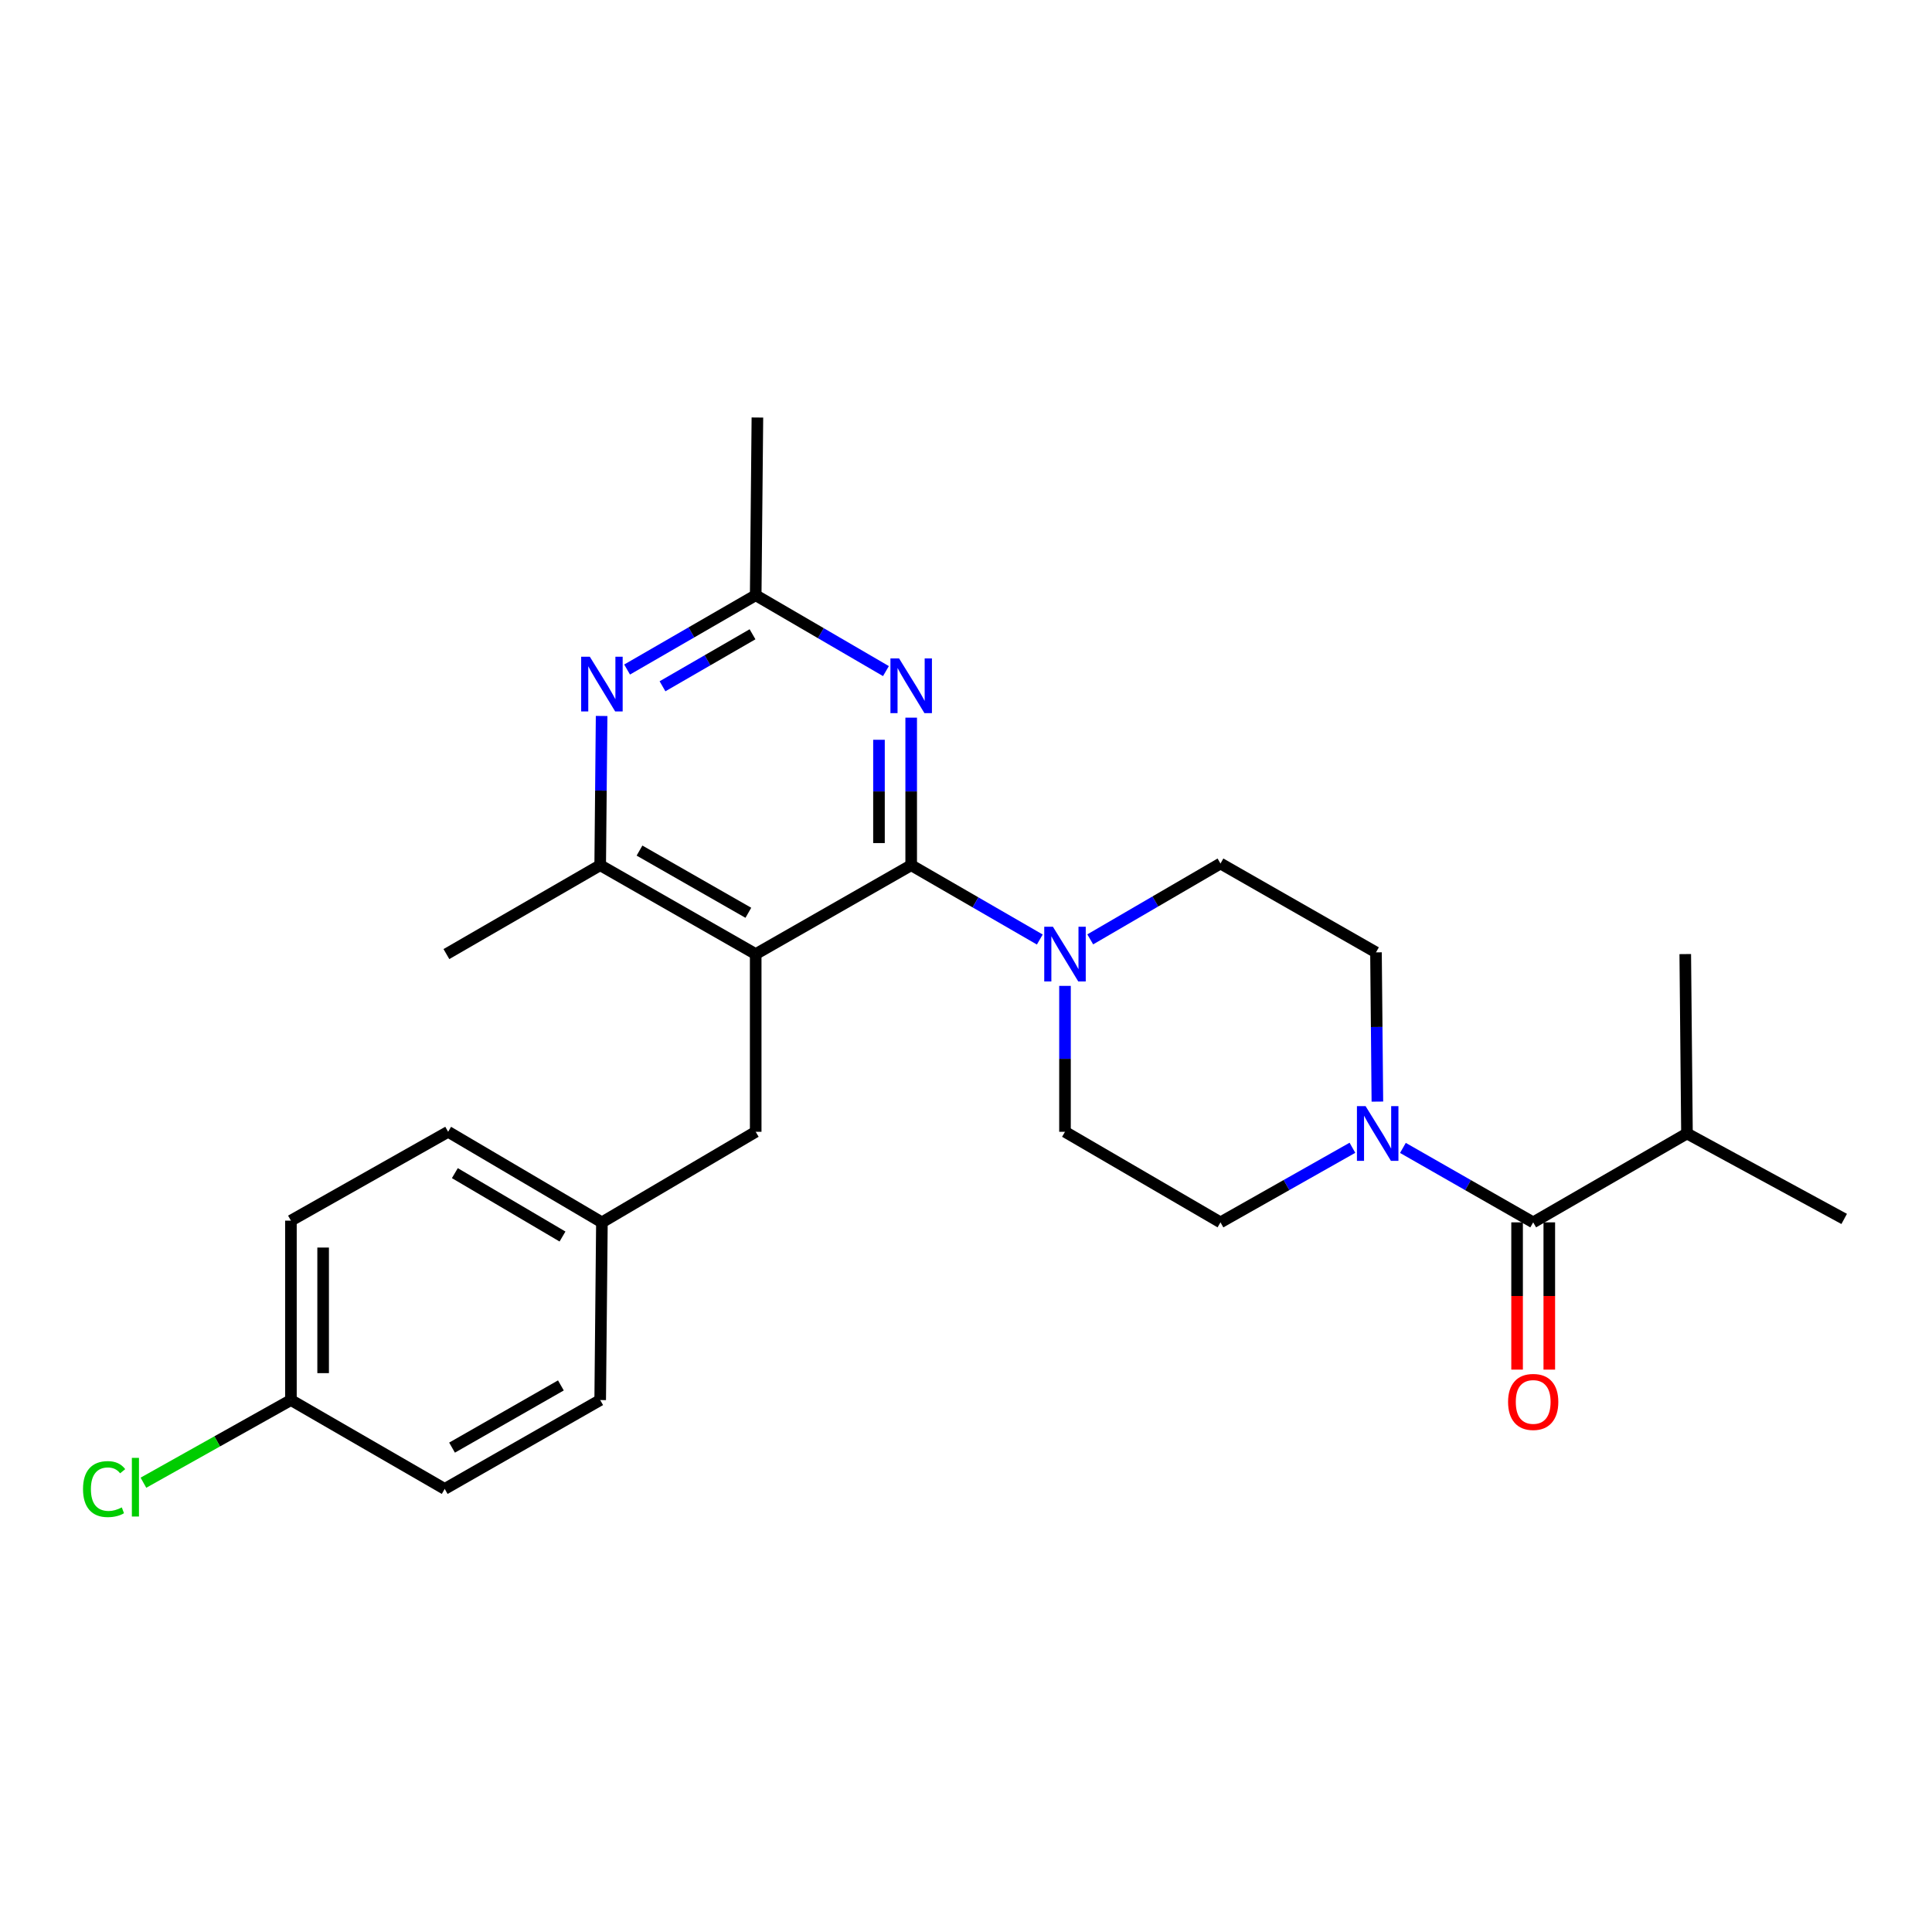 <?xml version='1.0' encoding='iso-8859-1'?>
<svg version='1.1' baseProfile='full'
              xmlns='http://www.w3.org/2000/svg'
                      xmlns:rdkit='http://www.rdkit.org/xml'
                      xmlns:xlink='http://www.w3.org/1999/xlink'
                  xml:space='preserve'
width='1000px' height='1000px' viewBox='0 0 1000 1000'>
<!-- END OF HEADER -->
<rect style='opacity:1.0;fill:#FFFFFF;stroke:none' width='1000' height='1000' x='0' y='0'> </rect>
<path class='bond-0' d='M 712.932,570.19 L 712.57,531.566' style='fill:none;fill-rule:evenodd;stroke:#0000FF;stroke-width:6px;stroke-linecap:butt;stroke-linejoin:miter;stroke-opacity:1' />
<path class='bond-0' d='M 712.57,531.566 L 712.207,492.941' style='fill:none;fill-rule:evenodd;stroke:#000000;stroke-width:6px;stroke-linecap:butt;stroke-linejoin:miter;stroke-opacity:1' />
<path class='bond-1' d='M 726.145,594.156 L 759.861,613.423' style='fill:none;fill-rule:evenodd;stroke:#0000FF;stroke-width:6px;stroke-linecap:butt;stroke-linejoin:miter;stroke-opacity:1' />
<path class='bond-1' d='M 759.861,613.423 L 793.576,632.691' style='fill:none;fill-rule:evenodd;stroke:#000000;stroke-width:6px;stroke-linecap:butt;stroke-linejoin:miter;stroke-opacity:1' />
<path class='bond-2' d='M 700.011,594.086 L 665.864,613.388' style='fill:none;fill-rule:evenodd;stroke:#0000FF;stroke-width:6px;stroke-linecap:butt;stroke-linejoin:miter;stroke-opacity:1' />
<path class='bond-2' d='M 665.864,613.388 L 631.718,632.691' style='fill:none;fill-rule:evenodd;stroke:#000000;stroke-width:6px;stroke-linecap:butt;stroke-linejoin:miter;stroke-opacity:1' />
<path class='bond-3' d='M 873.176,586.694 L 954.545,630.921' style='fill:none;fill-rule:evenodd;stroke:#000000;stroke-width:6px;stroke-linecap:butt;stroke-linejoin:miter;stroke-opacity:1' />
<path class='bond-4' d='M 873.176,586.694 L 872.287,493.831' style='fill:none;fill-rule:evenodd;stroke:#000000;stroke-width:6px;stroke-linecap:butt;stroke-linejoin:miter;stroke-opacity:1' />
<path class='bond-5' d='M 873.176,586.694 L 793.576,632.691' style='fill:none;fill-rule:evenodd;stroke:#000000;stroke-width:6px;stroke-linecap:butt;stroke-linejoin:miter;stroke-opacity:1' />
<path class='bond-6' d='M 785.24,632.691 L 785.24,670.801' style='fill:none;fill-rule:evenodd;stroke:#000000;stroke-width:6px;stroke-linecap:butt;stroke-linejoin:miter;stroke-opacity:1' />
<path class='bond-6' d='M 785.24,670.801 L 785.24,708.912' style='fill:none;fill-rule:evenodd;stroke:#FF0000;stroke-width:6px;stroke-linecap:butt;stroke-linejoin:miter;stroke-opacity:1' />
<path class='bond-6' d='M 801.913,632.691 L 801.913,670.801' style='fill:none;fill-rule:evenodd;stroke:#000000;stroke-width:6px;stroke-linecap:butt;stroke-linejoin:miter;stroke-opacity:1' />
<path class='bond-6' d='M 801.913,670.801 L 801.913,708.912' style='fill:none;fill-rule:evenodd;stroke:#FF0000;stroke-width:6px;stroke-linecap:butt;stroke-linejoin:miter;stroke-opacity:1' />
<path class='bond-7' d='M 471.629,371.452 L 471.629,409.643' style='fill:none;fill-rule:evenodd;stroke:#0000FF;stroke-width:6px;stroke-linecap:butt;stroke-linejoin:miter;stroke-opacity:1' />
<path class='bond-7' d='M 471.629,409.643 L 471.629,447.834' style='fill:none;fill-rule:evenodd;stroke:#000000;stroke-width:6px;stroke-linecap:butt;stroke-linejoin:miter;stroke-opacity:1' />
<path class='bond-7' d='M 454.957,382.91 L 454.957,409.643' style='fill:none;fill-rule:evenodd;stroke:#0000FF;stroke-width:6px;stroke-linecap:butt;stroke-linejoin:miter;stroke-opacity:1' />
<path class='bond-7' d='M 454.957,409.643 L 454.957,436.377' style='fill:none;fill-rule:evenodd;stroke:#000000;stroke-width:6px;stroke-linecap:butt;stroke-linejoin:miter;stroke-opacity:1' />
<path class='bond-8' d='M 458.561,347.359 L 424.855,327.727' style='fill:none;fill-rule:evenodd;stroke:#0000FF;stroke-width:6px;stroke-linecap:butt;stroke-linejoin:miter;stroke-opacity:1' />
<path class='bond-8' d='M 424.855,327.727 L 391.149,308.094' style='fill:none;fill-rule:evenodd;stroke:#000000;stroke-width:6px;stroke-linecap:butt;stroke-linejoin:miter;stroke-opacity:1' />
<path class='bond-9' d='M 471.629,447.834 L 391.149,493.831' style='fill:none;fill-rule:evenodd;stroke:#000000;stroke-width:6px;stroke-linecap:butt;stroke-linejoin:miter;stroke-opacity:1' />
<path class='bond-10' d='M 471.629,447.834 L 504.915,467.066' style='fill:none;fill-rule:evenodd;stroke:#000000;stroke-width:6px;stroke-linecap:butt;stroke-linejoin:miter;stroke-opacity:1' />
<path class='bond-10' d='M 504.915,467.066 L 538.2,486.297' style='fill:none;fill-rule:evenodd;stroke:#0000FF;stroke-width:6px;stroke-linecap:butt;stroke-linejoin:miter;stroke-opacity:1' />
<path class='bond-11' d='M 391.149,493.831 L 310.66,447.834' style='fill:none;fill-rule:evenodd;stroke:#000000;stroke-width:6px;stroke-linecap:butt;stroke-linejoin:miter;stroke-opacity:1' />
<path class='bond-11' d='M 387.348,472.456 L 331.006,440.258' style='fill:none;fill-rule:evenodd;stroke:#000000;stroke-width:6px;stroke-linecap:butt;stroke-linejoin:miter;stroke-opacity:1' />
<path class='bond-12' d='M 391.149,493.831 L 391.149,585.814' style='fill:none;fill-rule:evenodd;stroke:#000000;stroke-width:6px;stroke-linecap:butt;stroke-linejoin:miter;stroke-opacity:1' />
<path class='bond-13' d='M 310.66,447.834 L 231.06,493.831' style='fill:none;fill-rule:evenodd;stroke:#000000;stroke-width:6px;stroke-linecap:butt;stroke-linejoin:miter;stroke-opacity:1' />
<path class='bond-14' d='M 310.66,447.834 L 311.027,409.21' style='fill:none;fill-rule:evenodd;stroke:#000000;stroke-width:6px;stroke-linecap:butt;stroke-linejoin:miter;stroke-opacity:1' />
<path class='bond-14' d='M 311.027,409.21 L 311.393,370.585' style='fill:none;fill-rule:evenodd;stroke:#0000FF;stroke-width:6px;stroke-linecap:butt;stroke-linejoin:miter;stroke-opacity:1' />
<path class='bond-15' d='M 324.588,346.549 L 357.869,327.322' style='fill:none;fill-rule:evenodd;stroke:#0000FF;stroke-width:6px;stroke-linecap:butt;stroke-linejoin:miter;stroke-opacity:1' />
<path class='bond-15' d='M 357.869,327.322 L 391.149,308.094' style='fill:none;fill-rule:evenodd;stroke:#000000;stroke-width:6px;stroke-linecap:butt;stroke-linejoin:miter;stroke-opacity:1' />
<path class='bond-15' d='M 342.912,355.217 L 366.209,341.758' style='fill:none;fill-rule:evenodd;stroke:#0000FF;stroke-width:6px;stroke-linecap:butt;stroke-linejoin:miter;stroke-opacity:1' />
<path class='bond-15' d='M 366.209,341.758 L 389.505,328.299' style='fill:none;fill-rule:evenodd;stroke:#000000;stroke-width:6px;stroke-linecap:butt;stroke-linejoin:miter;stroke-opacity:1' />
<path class='bond-16' d='M 391.149,308.094 L 392.029,216.111' style='fill:none;fill-rule:evenodd;stroke:#000000;stroke-width:6px;stroke-linecap:butt;stroke-linejoin:miter;stroke-opacity:1' />
<path class='bond-17' d='M 551.239,510.29 L 551.239,548.052' style='fill:none;fill-rule:evenodd;stroke:#0000FF;stroke-width:6px;stroke-linecap:butt;stroke-linejoin:miter;stroke-opacity:1' />
<path class='bond-17' d='M 551.239,548.052 L 551.239,585.814' style='fill:none;fill-rule:evenodd;stroke:#000000;stroke-width:6px;stroke-linecap:butt;stroke-linejoin:miter;stroke-opacity:1' />
<path class='bond-18' d='M 564.307,486.219 L 598.013,466.587' style='fill:none;fill-rule:evenodd;stroke:#0000FF;stroke-width:6px;stroke-linecap:butt;stroke-linejoin:miter;stroke-opacity:1' />
<path class='bond-18' d='M 598.013,466.587 L 631.718,446.954' style='fill:none;fill-rule:evenodd;stroke:#000000;stroke-width:6px;stroke-linecap:butt;stroke-linejoin:miter;stroke-opacity:1' />
<path class='bond-19' d='M 712.207,492.941 L 631.718,446.954' style='fill:none;fill-rule:evenodd;stroke:#000000;stroke-width:6px;stroke-linecap:butt;stroke-linejoin:miter;stroke-opacity:1' />
<path class='bond-20' d='M 551.239,585.814 L 631.718,632.691' style='fill:none;fill-rule:evenodd;stroke:#000000;stroke-width:6px;stroke-linecap:butt;stroke-linejoin:miter;stroke-opacity:1' />
<path class='bond-21' d='M 150.581,724.665 L 112.409,746.057' style='fill:none;fill-rule:evenodd;stroke:#000000;stroke-width:6px;stroke-linecap:butt;stroke-linejoin:miter;stroke-opacity:1' />
<path class='bond-21' d='M 112.409,746.057 L 74.238,767.448' style='fill:none;fill-rule:evenodd;stroke:#00CC00;stroke-width:6px;stroke-linecap:butt;stroke-linejoin:miter;stroke-opacity:1' />
<path class='bond-22' d='M 150.581,724.665 L 150.581,631.801' style='fill:none;fill-rule:evenodd;stroke:#000000;stroke-width:6px;stroke-linecap:butt;stroke-linejoin:miter;stroke-opacity:1' />
<path class='bond-22' d='M 167.253,710.735 L 167.253,645.731' style='fill:none;fill-rule:evenodd;stroke:#000000;stroke-width:6px;stroke-linecap:butt;stroke-linejoin:miter;stroke-opacity:1' />
<path class='bond-23' d='M 150.581,724.665 L 230.18,770.661' style='fill:none;fill-rule:evenodd;stroke:#000000;stroke-width:6px;stroke-linecap:butt;stroke-linejoin:miter;stroke-opacity:1' />
<path class='bond-24' d='M 391.149,585.814 L 311.55,632.691' style='fill:none;fill-rule:evenodd;stroke:#000000;stroke-width:6px;stroke-linecap:butt;stroke-linejoin:miter;stroke-opacity:1' />
<path class='bond-25' d='M 311.55,632.691 L 310.66,724.665' style='fill:none;fill-rule:evenodd;stroke:#000000;stroke-width:6px;stroke-linecap:butt;stroke-linejoin:miter;stroke-opacity:1' />
<path class='bond-26' d='M 311.55,632.691 L 231.95,585.814' style='fill:none;fill-rule:evenodd;stroke:#000000;stroke-width:6px;stroke-linecap:butt;stroke-linejoin:miter;stroke-opacity:1' />
<path class='bond-26' d='M 291.149,640.025 L 235.429,607.212' style='fill:none;fill-rule:evenodd;stroke:#000000;stroke-width:6px;stroke-linecap:butt;stroke-linejoin:miter;stroke-opacity:1' />
<path class='bond-27' d='M 150.581,631.801 L 231.95,585.814' style='fill:none;fill-rule:evenodd;stroke:#000000;stroke-width:6px;stroke-linecap:butt;stroke-linejoin:miter;stroke-opacity:1' />
<path class='bond-28' d='M 230.18,770.661 L 310.66,724.665' style='fill:none;fill-rule:evenodd;stroke:#000000;stroke-width:6px;stroke-linecap:butt;stroke-linejoin:miter;stroke-opacity:1' />
<path class='bond-28' d='M 233.98,749.287 L 290.316,717.09' style='fill:none;fill-rule:evenodd;stroke:#000000;stroke-width:6px;stroke-linecap:butt;stroke-linejoin:miter;stroke-opacity:1' />
<path  class='atom-0' d='M 706.827 572.534
L 716.107 587.534
Q 717.027 589.014, 718.507 591.694
Q 719.987 594.374, 720.067 594.534
L 720.067 572.534
L 723.827 572.534
L 723.827 600.854
L 719.947 600.854
L 709.987 584.454
Q 708.827 582.534, 707.587 580.334
Q 706.387 578.134, 706.027 577.454
L 706.027 600.854
L 702.347 600.854
L 702.347 572.534
L 706.827 572.534
' fill='#0000FF'/>
<path  class='atom-3' d='M 780.576 725.634
Q 780.576 718.834, 783.936 715.034
Q 787.296 711.234, 793.576 711.234
Q 799.856 711.234, 803.216 715.034
Q 806.576 718.834, 806.576 725.634
Q 806.576 732.514, 803.176 736.434
Q 799.776 740.314, 793.576 740.314
Q 787.336 740.314, 783.936 736.434
Q 780.576 732.554, 780.576 725.634
M 793.576 737.114
Q 797.896 737.114, 800.216 734.234
Q 802.576 731.314, 802.576 725.634
Q 802.576 720.074, 800.216 717.274
Q 797.896 714.434, 793.576 714.434
Q 789.256 714.434, 786.896 717.234
Q 784.576 720.034, 784.576 725.634
Q 784.576 731.354, 786.896 734.234
Q 789.256 737.114, 793.576 737.114
' fill='#FF0000'/>
<path  class='atom-6' d='M 465.369 340.811
L 474.649 355.811
Q 475.569 357.291, 477.049 359.971
Q 478.529 362.651, 478.609 362.811
L 478.609 340.811
L 482.369 340.811
L 482.369 369.131
L 478.489 369.131
L 468.529 352.731
Q 467.369 350.811, 466.129 348.611
Q 464.929 346.411, 464.569 345.731
L 464.569 369.131
L 460.889 369.131
L 460.889 340.811
L 465.369 340.811
' fill='#0000FF'/>
<path  class='atom-10' d='M 305.29 339.921
L 314.57 354.921
Q 315.49 356.401, 316.97 359.081
Q 318.45 361.761, 318.53 361.921
L 318.53 339.921
L 322.29 339.921
L 322.29 368.241
L 318.41 368.241
L 308.45 351.841
Q 307.29 349.921, 306.05 347.721
Q 304.85 345.521, 304.49 344.841
L 304.49 368.241
L 300.81 368.241
L 300.81 339.921
L 305.29 339.921
' fill='#0000FF'/>
<path  class='atom-12' d='M 544.979 479.671
L 554.259 494.671
Q 555.179 496.151, 556.659 498.831
Q 558.139 501.511, 558.219 501.671
L 558.219 479.671
L 561.979 479.671
L 561.979 507.991
L 558.099 507.991
L 548.139 491.591
Q 546.979 489.671, 545.739 487.471
Q 544.539 485.271, 544.179 484.591
L 544.179 507.991
L 540.499 507.991
L 540.499 479.671
L 544.979 479.671
' fill='#0000FF'/>
<path  class='atom-20' d='M 42.971 770.752
Q 42.971 763.712, 46.251 760.032
Q 49.571 756.312, 55.851 756.312
Q 61.691 756.312, 64.811 760.432
L 62.171 762.592
Q 59.891 759.592, 55.851 759.592
Q 51.571 759.592, 49.291 762.472
Q 47.051 765.312, 47.051 770.752
Q 47.051 776.352, 49.371 779.232
Q 51.731 782.112, 56.291 782.112
Q 59.411 782.112, 63.051 780.232
L 64.171 783.232
Q 62.691 784.192, 60.451 784.752
Q 58.211 785.312, 55.731 785.312
Q 49.571 785.312, 46.251 781.552
Q 42.971 777.792, 42.971 770.752
' fill='#00CC00'/>
<path  class='atom-20' d='M 68.251 754.592
L 71.931 754.592
L 71.931 784.952
L 68.251 784.952
L 68.251 754.592
' fill='#00CC00'/>
</svg>
